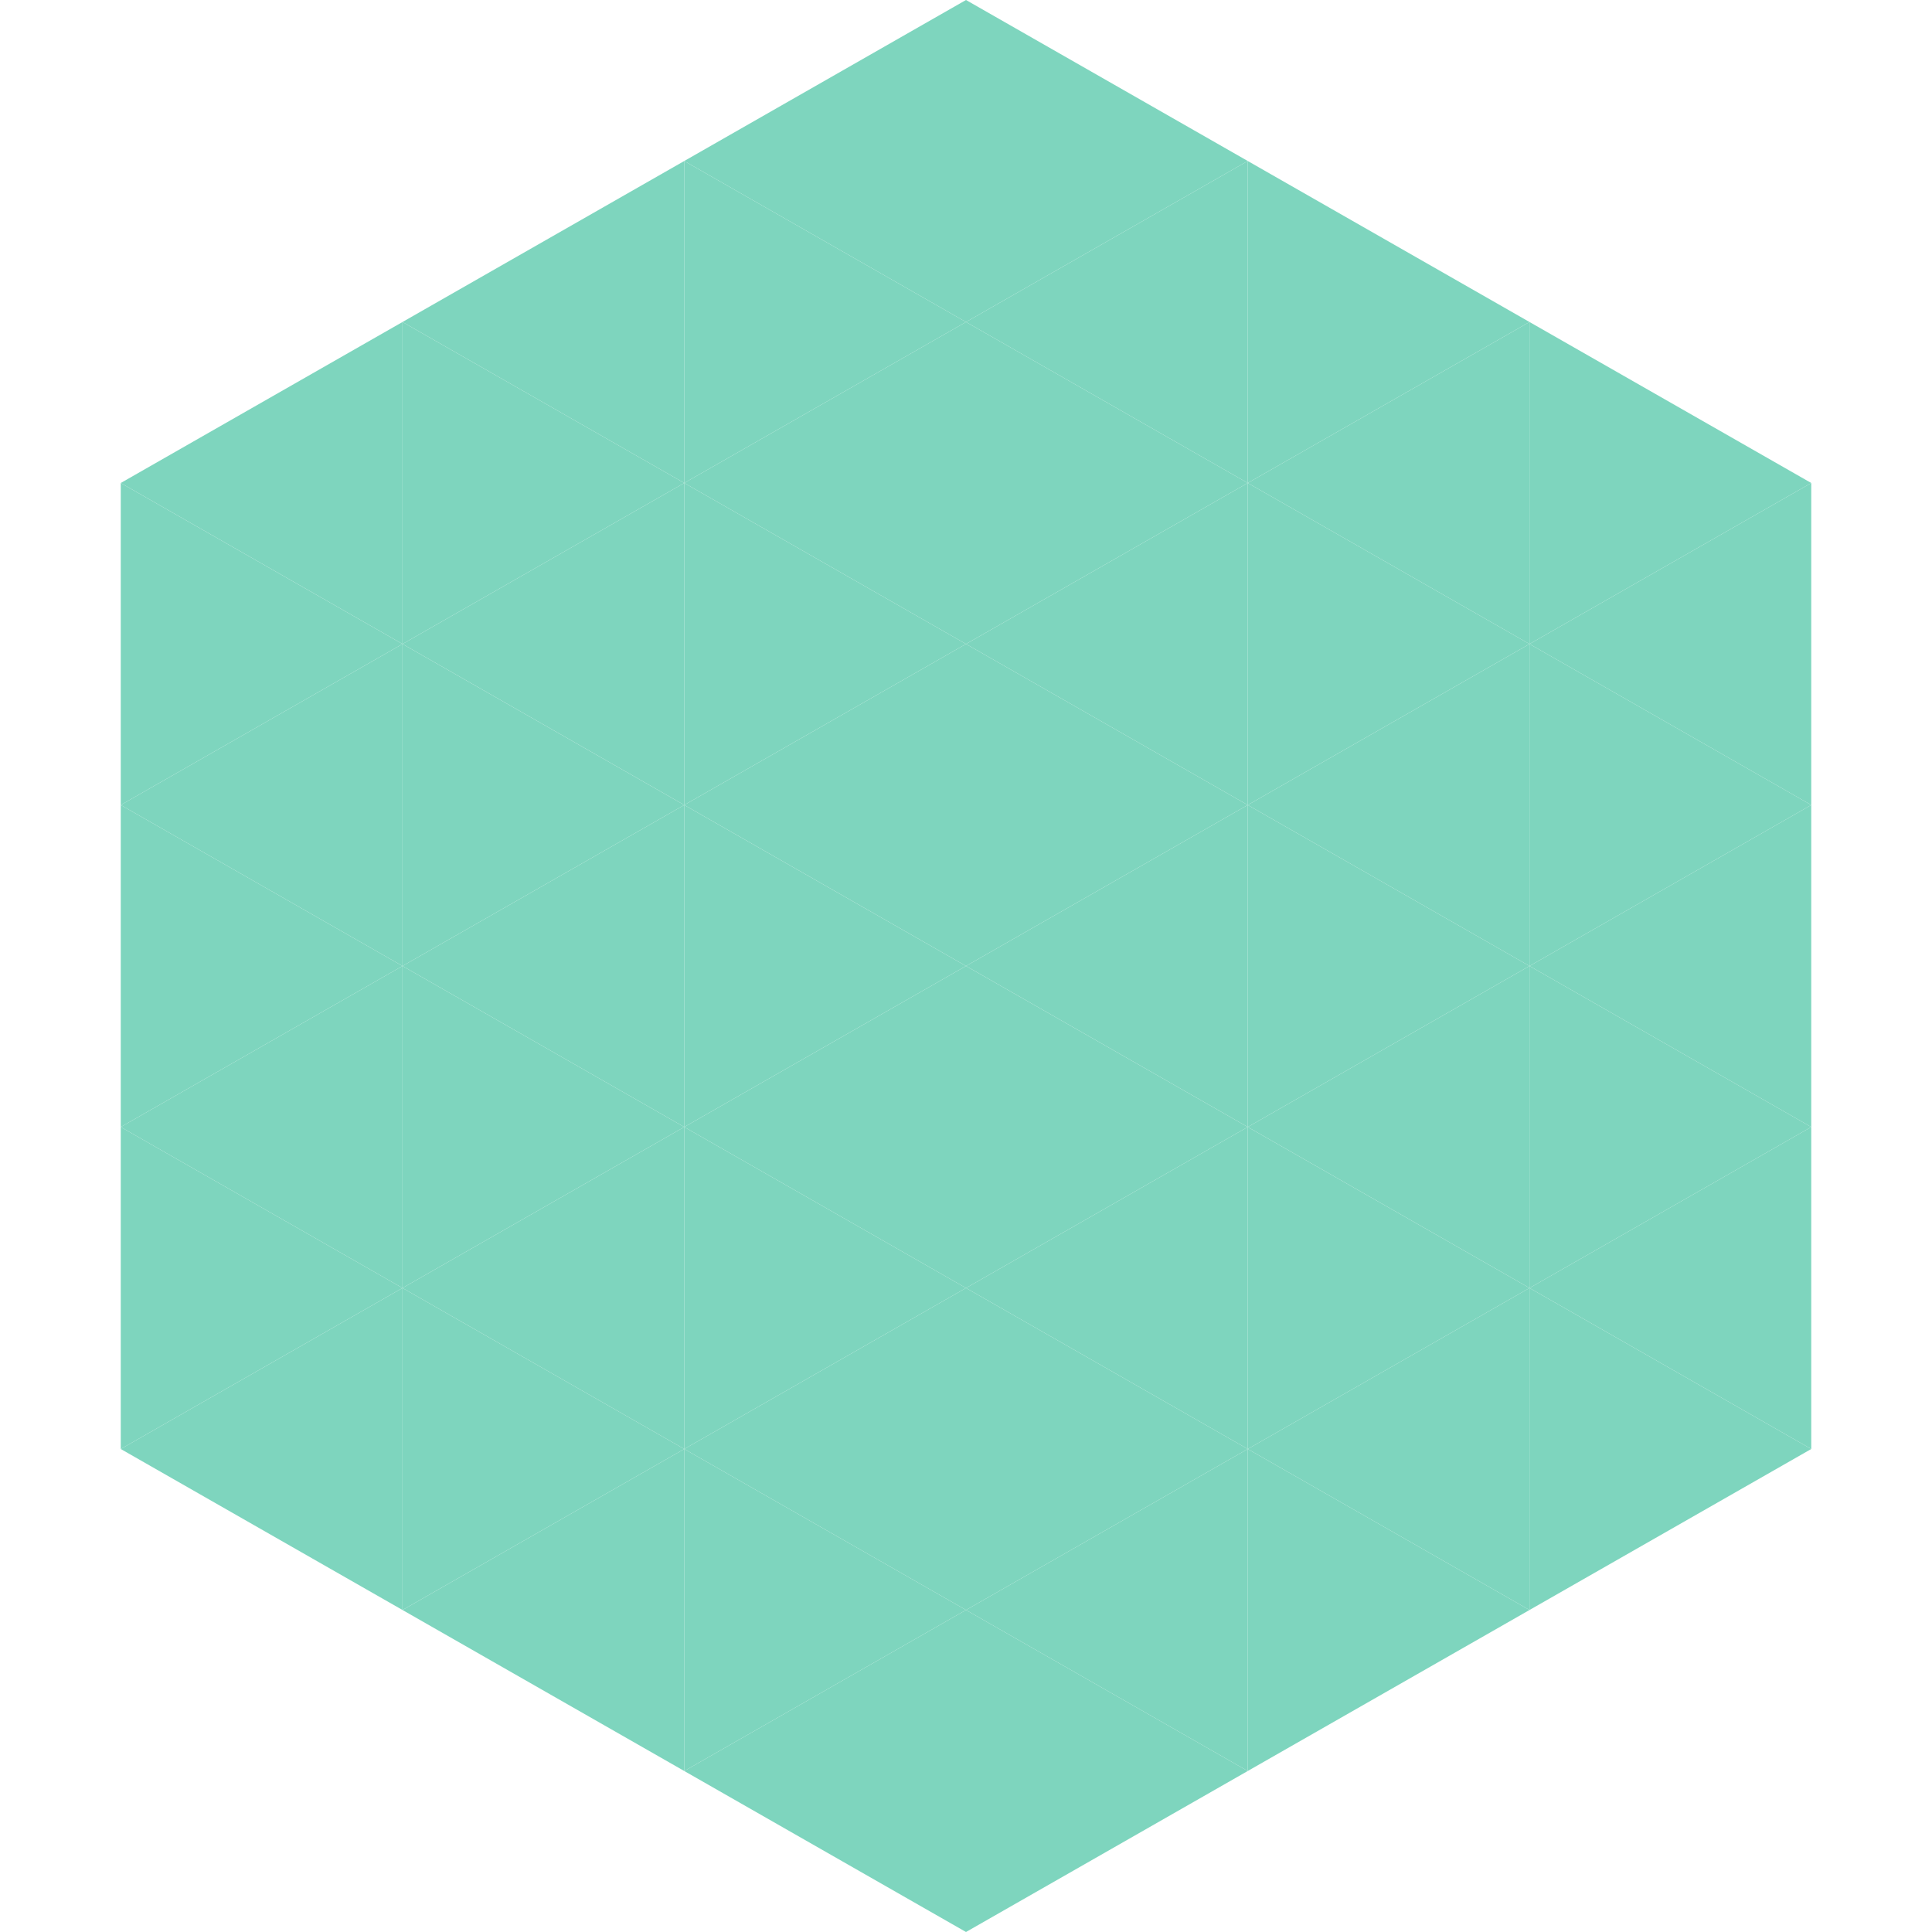<?xml version="1.0"?>
<!-- Generated by SVGo -->
<svg width="240" height="240"
     xmlns="http://www.w3.org/2000/svg"
     xmlns:xlink="http://www.w3.org/1999/xlink">
<polygon points="50,40 15,60 50,80" style="fill:rgb(126,213,190)" />
<polygon points="190,40 225,60 190,80" style="fill:rgb(126,213,190)" />
<polygon points="15,60 50,80 15,100" style="fill:rgb(126,213,190)" />
<polygon points="225,60 190,80 225,100" style="fill:rgb(126,213,190)" />
<polygon points="50,80 15,100 50,120" style="fill:rgb(126,213,190)" />
<polygon points="190,80 225,100 190,120" style="fill:rgb(126,213,190)" />
<polygon points="15,100 50,120 15,140" style="fill:rgb(126,213,190)" />
<polygon points="225,100 190,120 225,140" style="fill:rgb(126,213,190)" />
<polygon points="50,120 15,140 50,160" style="fill:rgb(126,213,190)" />
<polygon points="190,120 225,140 190,160" style="fill:rgb(126,213,190)" />
<polygon points="15,140 50,160 15,180" style="fill:rgb(126,213,190)" />
<polygon points="225,140 190,160 225,180" style="fill:rgb(126,213,190)" />
<polygon points="50,160 15,180 50,200" style="fill:rgb(126,213,190)" />
<polygon points="190,160 225,180 190,200" style="fill:rgb(126,213,190)" />
<polygon points="15,180 50,200 15,220" style="fill:rgb(255,255,255); fill-opacity:0" />
<polygon points="225,180 190,200 225,220" style="fill:rgb(255,255,255); fill-opacity:0" />
<polygon points="50,0 85,20 50,40" style="fill:rgb(255,255,255); fill-opacity:0" />
<polygon points="190,0 155,20 190,40" style="fill:rgb(255,255,255); fill-opacity:0" />
<polygon points="85,20 50,40 85,60" style="fill:rgb(126,213,190)" />
<polygon points="155,20 190,40 155,60" style="fill:rgb(126,213,190)" />
<polygon points="50,40 85,60 50,80" style="fill:rgb(126,213,190)" />
<polygon points="190,40 155,60 190,80" style="fill:rgb(126,213,190)" />
<polygon points="85,60 50,80 85,100" style="fill:rgb(126,213,190)" />
<polygon points="155,60 190,80 155,100" style="fill:rgb(126,213,190)" />
<polygon points="50,80 85,100 50,120" style="fill:rgb(126,213,190)" />
<polygon points="190,80 155,100 190,120" style="fill:rgb(126,213,190)" />
<polygon points="85,100 50,120 85,140" style="fill:rgb(126,213,190)" />
<polygon points="155,100 190,120 155,140" style="fill:rgb(126,213,190)" />
<polygon points="50,120 85,140 50,160" style="fill:rgb(126,213,190)" />
<polygon points="190,120 155,140 190,160" style="fill:rgb(126,213,190)" />
<polygon points="85,140 50,160 85,180" style="fill:rgb(126,213,190)" />
<polygon points="155,140 190,160 155,180" style="fill:rgb(126,213,190)" />
<polygon points="50,160 85,180 50,200" style="fill:rgb(126,213,190)" />
<polygon points="190,160 155,180 190,200" style="fill:rgb(126,213,190)" />
<polygon points="85,180 50,200 85,220" style="fill:rgb(126,213,190)" />
<polygon points="155,180 190,200 155,220" style="fill:rgb(126,213,190)" />
<polygon points="120,0 85,20 120,40" style="fill:rgb(126,213,190)" />
<polygon points="120,0 155,20 120,40" style="fill:rgb(126,213,190)" />
<polygon points="85,20 120,40 85,60" style="fill:rgb(126,213,190)" />
<polygon points="155,20 120,40 155,60" style="fill:rgb(126,213,190)" />
<polygon points="120,40 85,60 120,80" style="fill:rgb(126,213,190)" />
<polygon points="120,40 155,60 120,80" style="fill:rgb(126,213,190)" />
<polygon points="85,60 120,80 85,100" style="fill:rgb(126,213,190)" />
<polygon points="155,60 120,80 155,100" style="fill:rgb(126,213,190)" />
<polygon points="120,80 85,100 120,120" style="fill:rgb(126,213,190)" />
<polygon points="120,80 155,100 120,120" style="fill:rgb(126,213,190)" />
<polygon points="85,100 120,120 85,140" style="fill:rgb(126,213,190)" />
<polygon points="155,100 120,120 155,140" style="fill:rgb(126,213,190)" />
<polygon points="120,120 85,140 120,160" style="fill:rgb(126,213,190)" />
<polygon points="120,120 155,140 120,160" style="fill:rgb(126,213,190)" />
<polygon points="85,140 120,160 85,180" style="fill:rgb(126,213,190)" />
<polygon points="155,140 120,160 155,180" style="fill:rgb(126,213,190)" />
<polygon points="120,160 85,180 120,200" style="fill:rgb(126,213,190)" />
<polygon points="120,160 155,180 120,200" style="fill:rgb(126,213,190)" />
<polygon points="85,180 120,200 85,220" style="fill:rgb(126,213,190)" />
<polygon points="155,180 120,200 155,220" style="fill:rgb(126,213,190)" />
<polygon points="120,200 85,220 120,240" style="fill:rgb(126,213,190)" />
<polygon points="120,200 155,220 120,240" style="fill:rgb(126,213,190)" />
<polygon points="85,220 120,240 85,260" style="fill:rgb(255,255,255); fill-opacity:0" />
<polygon points="155,220 120,240 155,260" style="fill:rgb(255,255,255); fill-opacity:0" />
</svg>

